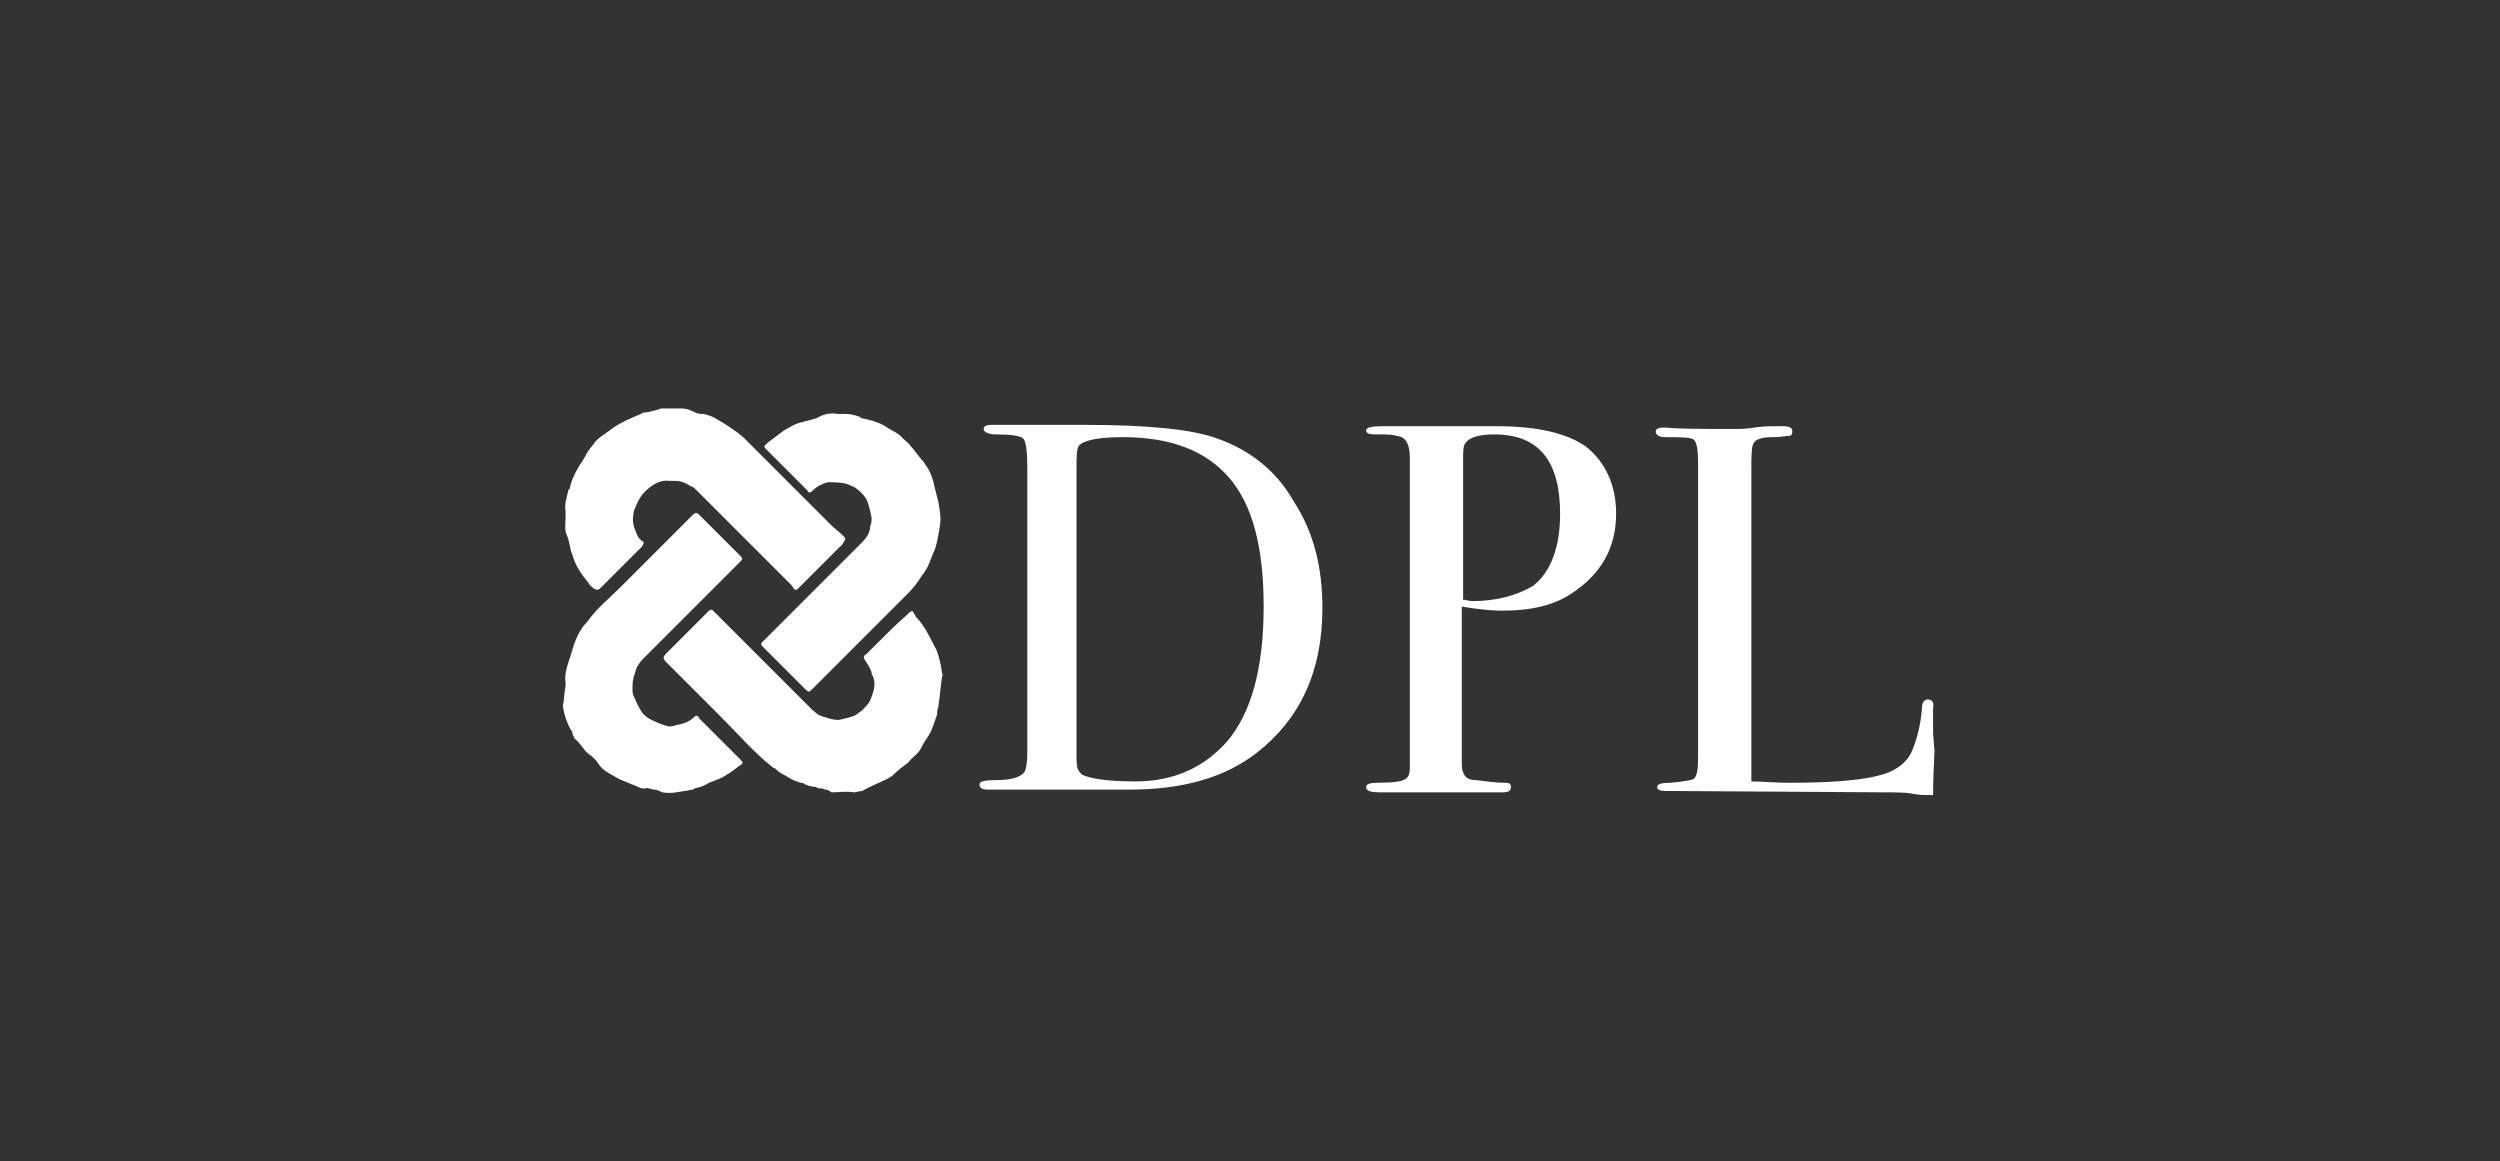 <?xml version="1.0" encoding="utf-8"?>
<svg xmlns="http://www.w3.org/2000/svg" id="Layer_1" style="enable-background:new 0 0 183 85;" version="1.1" viewBox="0 0 183 85" x="0px" y="0px"><rect x="0" y="0" width="183" height="85" fill="#333333" stroke="none"/> <style type="text/css"> .st0{fill:#FFFFFF;} </style> <g> <g> <path class="st0" d="M68.7,51.6c0,0.1,0,0.1,0,0.1c-0.1,0.2-0.1,0.4-0.1,0.6c-0.2,0.5-0.3,1-0.6,1.5c-0.2,0.3-0.4,0.6-0.6,1 c-0.2,0.4-0.6,0.6-0.9,1c-0.4,0.3-0.8,0.6-1.2,1c-0.6,0.4-1.3,0.6-2,1c-0.1,0-0.1,0.1-0.2,0.1c-0.2,0-0.4,0.1-0.6,0.1 C62,57.9,61.4,58,60.9,58c-0.1,0-0.1-0.1-0.2-0.1c-0.1-0.1-0.2-0.1-0.3-0.1c-0.2-0.1-0.3-0.1-0.5-0.1c-0.1,0-0.1-0.1-0.2-0.1 c-0.3,0-0.6-0.1-0.8-0.2c-0.1-0.1-0.2-0.1-0.3-0.1c-0.3-0.1-0.6-0.2-0.9-0.4c-0.3-0.2-0.6-0.3-0.8-0.5c-0.1-0.1-0.2-0.2-0.3-0.2 c-1.4-1.1-2.6-2.5-3.9-3.8c-1.3-1.3-2.5-2.5-3.9-3.9c-0.3-0.3-0.3-0.4,0-0.7c1-1,1.9-1.9,2.9-2.9c0.1-0.1,0.1-0.1,0.2-0.2 c0.2-0.1,0.2-0.1,0.3,0c0.1,0.1,0.2,0.2,0.2,0.2c2.3,2.3,4.6,4.6,6.9,6.9c0.3,0.3,0.6,0.6,1.1,0.7c0.3,0.1,0.6,0.2,1,0.2 c0.4-0.1,1-0.2,1.3-0.4c0.1-0.1,0.3-0.2,0.4-0.3c0.3-0.3,0.6-0.6,0.7-1c0.2-0.5,0.3-1,0.1-1.5c-0.1-0.1-0.1-0.2-0.1-0.3 c-0.1-0.3-0.3-0.6-0.5-0.9c-0.1-0.2-0.1-0.3,0.1-0.4c0.3-0.3,0.5-0.5,0.8-0.8c0.7-0.7,1.4-1.4,2.2-2.1c0.1-0.1,0.1-0.1,0.2-0.2 c0.2-0.1,0.2-0.1,0.3,0.1c0.1,0.1,0.1,0.1,0.1,0.2c0.6,0.6,1,1.4,1.4,2.2c0.2,0.3,0.3,0.7,0.4,1.1c0.1,0.3,0.1,0.7,0.2,1 C68.9,49.6,68.8,51.1,68.7,51.6z"/> <path class="st0" d="M61.3,30.3c0.2,0,0.4,0,0.6,0c0.4,0,0.7,0.1,1,0.2c0.1,0,0.1,0.1,0.1,0.1c0.6,0.1,1.3,0.3,1.8,0.6 c0.4,0.3,1,0.5,1.3,0.9c0.2,0.2,0.4,0.3,0.6,0.6c0.3,0.3,0.6,0.8,0.9,1.1c0.1,0.1,0.1,0.2,0.2,0.3c0.3,0.4,0.5,1,0.6,1.5 c0.1,0.4,0.2,0.8,0.3,1.2c0.1,0.6,0.2,1.1,0.1,1.7c-0.1,0.6-0.2,1.3-0.4,1.8c-0.2,0.4-0.3,0.8-0.5,1.2c-0.1,0.2-0.2,0.3-0.3,0.5 c-0.1,0.1-0.1,0.1-0.1,0.1c-0.3,0.5-0.6,0.9-1,1.3c-2.3,2.3-4.7,4.7-7,7c-0.3,0.3-0.3,0.3-0.6,0c-1-1-1.9-1.9-2.9-2.9 c-0.1-0.1-0.1-0.1-0.2-0.2c-0.1-0.1-0.1-0.2,0-0.3c0.1-0.1,0.1-0.1,0.2-0.2c2.4-2.4,4.8-4.8,7.1-7.1c0.3-0.3,0.6-0.7,0.6-1.2 c0.1-0.2,0.1-0.4,0.1-0.6c-0.1-0.5-0.2-1-0.4-1.4c-0.2-0.3-0.5-0.6-0.8-0.8c-0.1-0.1-0.3-0.1-0.4-0.2c-0.5-0.2-1-0.2-1.6-0.2 c-0.4,0.1-0.8,0.3-1.1,0.6c-0.2,0.2-0.3,0.2-0.4,0c-1-1-2.1-2.1-3-3c-0.2-0.2-0.2-0.2,0-0.4c0.1-0.1,0.1-0.1,0.1-0.1 c0.4-0.3,0.8-0.6,1.2-0.9c0.4-0.2,0.8-0.5,1.3-0.6c0.4-0.1,0.8-0.2,1.1-0.3C60.3,30.3,60.8,30.2,61.3,30.3z"/> <path class="st0" d="M41.4,50.2c0-0.1,0-0.2,0-0.2c-0.1-0.6,0.1-1.2,0.3-1.8c0.2-0.6,0.3-1.1,0.6-1.7c0.2-0.4,0.4-0.7,0.7-1 c0.7-1,1.6-1.7,2.4-2.5c0.8-0.8,1.6-1.6,2.5-2.5c1-1,1.8-1.8,2.7-2.7c0.1-0.1,0.1-0.1,0.1-0.1c0.2-0.2,0.3-0.2,0.5,0 c1,1,2,2,2.9,2.9c0.3,0.3,0.3,0.3,0,0.6c-2,2-4,4-6,6c-0.3,0.3-0.6,0.6-1,1c-0.3,0.3-0.5,0.6-0.6,1c-0.1,0.3-0.2,0.6-0.2,1 c0,0.1,0,0.2,0,0.4s0.1,0.4,0.2,0.6c0.1,0.3,0.3,0.6,0.4,0.8c0.1,0.2,0.3,0.4,0.6,0.6c0.4,0.2,0.8,0.4,1.2,0.5 c0.2,0.1,0.5,0.1,0.7,0c0.5-0.1,1-0.2,1.4-0.6c0.2-0.2,0.3-0.1,0.4,0.1c1,1,2,2,3,3c0.2,0.2,0.2,0.3,0,0.4c-0.3,0.2-0.6,0.5-1,0.7 c-0.4,0.3-0.8,0.4-1.3,0.6c-0.3,0.2-0.6,0.3-1,0.4c-0.1,0-0.1,0.1-0.2,0.1c-0.2,0-0.4,0.1-0.6,0.1c-0.6,0.1-1,0.2-1.6,0.1 c-0.1,0-0.2-0.1-0.2-0.1c-0.1,0-0.2-0.1-0.4-0.1c-0.2,0-0.3-0.1-0.5-0.1c-0.1,0-0.1-0.1-0.1,0c-0.4,0.1-0.7-0.2-1.1-0.3 c-0.4-0.2-0.8-0.3-1.1-0.5c-0.5-0.3-1-0.5-1.3-1c-0.2-0.3-0.4-0.5-0.7-0.7c-0.4-0.3-0.6-0.8-1-1.1c-0.1-0.1-0.1-0.1-0.1-0.2 c-0.1-0.1-0.1-0.2-0.1-0.3c-0.4-0.6-0.6-1.3-0.7-1.9C41.3,51.2,41.3,50.7,41.4,50.2z"/> <path class="st0" d="M41.4,37.8c0-0.1,0-0.3,0-0.4c-0.1-0.5,0.1-1,0.2-1.5c0-0.1,0.1-0.1,0.1-0.1c0.1-0.6,0.4-1.2,0.7-1.7 c0.2-0.3,0.4-0.6,0.6-1c0.2-0.3,0.4-0.5,0.6-0.8c0.4-0.4,0.8-0.6,1.3-1c0.6-0.4,1.3-0.7,2-1c0.1,0,0.1-0.1,0.2-0.1 c0.3,0,0.6-0.1,1-0.2c0.1,0,0.2-0.1,0.3-0.1c0.5,0,1,0,1.5,0c0.3,0,0.6,0.1,0.8,0.2c0.1,0,0.1,0.1,0.2,0.1 c0.2,0.1,0.4,0.1,0.6,0.1c0.4,0.1,0.7,0.2,1,0.4c0.7,0.4,1.3,0.8,1.9,1.3c1.3,1.3,2.7,2.7,4.1,4.1c0.8,0.8,1.5,1.5,2.3,2.3 c0.3,0.3,0.6,0.5,0.9,0.8c0.1,0.1,0.1,0.1,0.1,0.1c0.1,0.1,0.1,0.2,0,0.3C61.6,40,61.5,40,61.5,40c-1,1-2,2-2.9,2.9 c-0.1,0.1-0.1,0.1-0.2,0.2c-0.1,0.1-0.2,0.1-0.3,0C58.1,43,58,43,58,42.9c-2.3-2.3-4.7-4.7-7-7c-0.1-0.1-0.3-0.3-0.4-0.3 c-0.1,0-0.1-0.1-0.2-0.1c-0.3-0.2-0.6-0.3-1-0.3c-0.2,0-0.3,0-0.4,0c-0.7-0.1-1.3,0.3-1.8,0.8c-0.4,0.4-0.6,0.9-0.8,1.4 c-0.1,0.5-0.1,1,0.1,1.4c0.1,0.3,0.2,0.6,0.5,0.8c0.2,0.1,0.1,0.2,0,0.4C47,40,47,40,46.9,40.1c-1,1-2,2-2.9,2.9 c-0.1,0.1-0.1,0.1-0.1,0.1c-0.2,0.1-0.2,0.1-0.4,0c-0.1-0.1-0.3-0.2-0.4-0.4c-0.5-0.6-1-1.3-1.2-2.1c-0.2-0.4-0.2-1-0.4-1.4 C41.3,38.8,41.4,38.3,41.4,37.8z"/> </g> <g> <path class="st0" d="M96.8,44.5c0,4.6-1.6,8.1-4.8,10.6c-2.3,1.8-5.4,2.7-9.3,2.7c-0.1,0-0.6,0-1.3,0c-0.8,0-2,0-3.6,0H76h-3 c-0.2,0-0.4,0-0.6,0c-0.5,0-0.7-0.1-0.7-0.4c0-0.2,0.4-0.3,1.3-0.3c1,0,1.7-0.2,2-0.6c0.1-0.2,0.2-0.6,0.2-1.5V34.3 c0-1.3-0.1-2-0.3-2.2c-0.2-0.2-0.9-0.3-2-0.3c-0.6,0-0.9-0.2-0.9-0.4c0-0.2,0.2-0.3,0.6-0.3c0,0,0.3,0,0.9,0s1.2,0,1.7,0h4.1 c4.6,0,7.9,0.3,9.8,1c2.3,0.8,4.3,2.3,5.6,4.6C96.2,39,96.8,41.6,96.8,44.5z M92.5,44.4c0-4.3-0.8-7.4-2.5-9.4c-1.7-2-4.3-3-7.8-3 c-1.7,0-2.8,0.2-3.2,0.6c-0.2,0.2-0.2,0.8-0.2,1.8v20.6c0,0.7,0,1.1,0.1,1.3s0.2,0.3,0.3,0.4c0.6,0.3,1.9,0.5,3.9,0.5 c2.8,0,5-1,6.7-2.9C91.6,52.2,92.5,48.9,92.5,44.4z"/> <path class="st0" d="M118.3,37.6c0,2.5-1.1,4.4-3.2,5.8c-1.3,0.9-3,1.3-5.1,1.3c-0.9,0-1.8-0.1-3-0.3v11c0,0.6,0,1,0.1,1.1 c0.1,0.4,0.4,0.6,0.9,0.6c0.8,0.1,1.5,0.2,2.2,0.2c0.3,0,0.4,0.1,0.4,0.3c0,0.3-0.2,0.4-0.6,0.4c-0.2,0-0.3,0-0.4,0 c-1.4,0-4.1,0-8,0h-0.5c-0.8,0-1.1-0.1-1.1-0.4c0-0.2,0.3-0.3,0.8-0.3c1.2,0,1.9-0.1,2.1-0.3c0.2-0.1,0.3-0.4,0.3-0.8V33.5 c0-0.8-0.2-1.3-0.6-1.5c-0.3-0.1-0.7-0.2-1.3-0.2h-0.4c-0.1,0-0.2,0-0.3,0c-0.4,0-0.6-0.1-0.6-0.3c0-0.2,0.4-0.3,1.1-0.3h8.5 c2.9,0,5.1,0.5,6.5,1.5C117.5,33.8,118.3,35.5,118.3,37.6z M114.2,37.6c0-3.9-1.6-5.8-4.8-5.8c-1.1,0-1.8,0.2-2.1,0.6 c-0.2,0.2-0.2,0.6-0.2,1.2v10.3c0.2,0,0.4,0.1,0.7,0.1c1.7,0,3.2-0.4,4.4-1.1C113.5,41.9,114.2,40.1,114.2,37.6z"/> <path class="st0" d="M141.6,54.9c0,0.6-0.1,1.8-0.1,3.3h-0.4c-0.2,0-0.6,0-1.1-0.1s-1.3-0.1-2-0.1l-16.1-0.1 c-0.4,0-0.6-0.1-0.6-0.3s0.3-0.3,1-0.3c1-0.1,1.6-0.2,1.7-0.3c0.2-0.2,0.3-0.6,0.3-1.5V33.9c0-1-0.1-1.5-0.3-1.7 c-0.2-0.2-0.9-0.2-2.1-0.2c-0.5,0-0.7-0.2-0.7-0.4c0-0.2,0.2-0.3,0.5-0.3h0.3c0.9,0.1,2.5,0.1,5.1,0.1c0.2,0,0.7,0,1.3-0.1 c0.6-0.1,1.2-0.1,1.7-0.1h0.4c0.5,0,0.7,0.1,0.7,0.4c0,0.2-0.1,0.3-0.2,0.3c-0.2,0-0.6,0.1-1.3,0.1c-0.8,0-1.2,0.2-1.3,0.4 c-0.2,0.2-0.2,0.9-0.2,2v22.8c0.7,0,1.7,0.1,2.9,0.1c3,0,5.1-0.2,6.3-0.5c1.3-0.3,2.1-0.9,2.5-1.7c0.4-0.9,0.7-2,0.8-3.4 c0-0.3,0.2-0.5,0.4-0.5c0.3,0,0.5,0.2,0.4,0.6v1c0,0.1,0,0.2,0,0.3c0,0.1,0,0.4,0,0.6L141.6,54.9L141.6,54.9z"/> </g> </g> </svg>